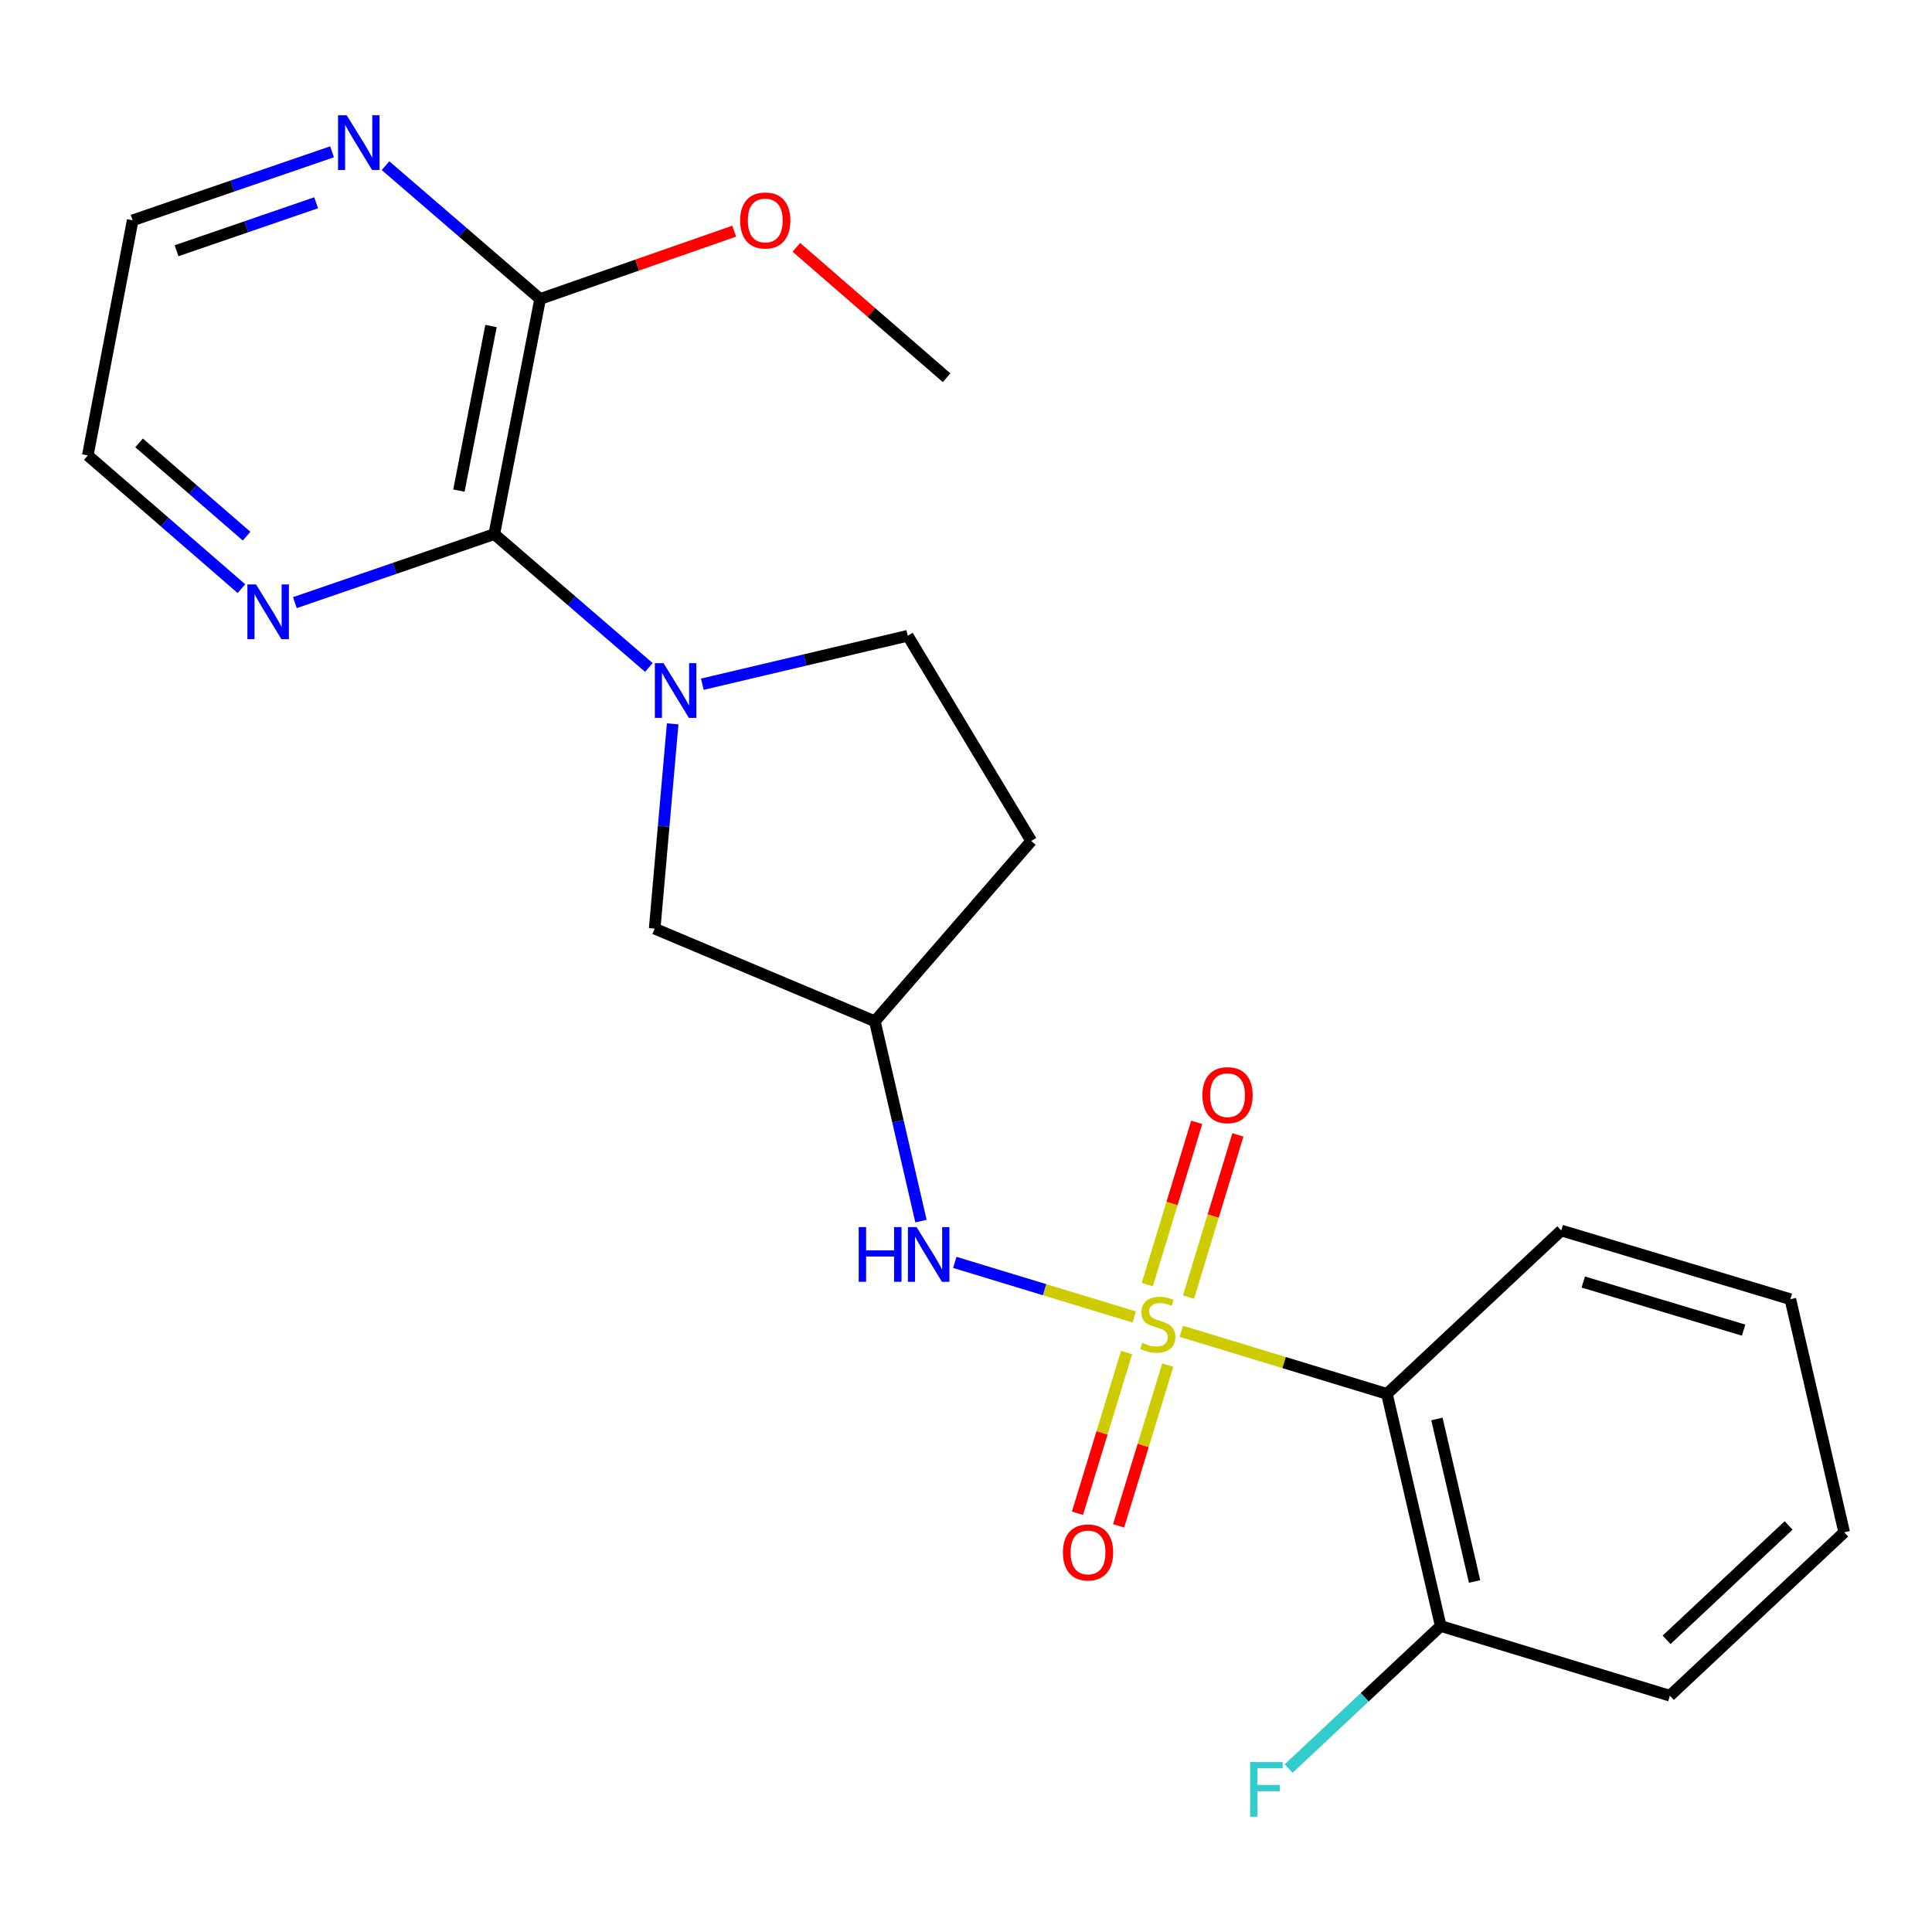 <?xml version='1.0' encoding='iso-8859-1'?>
<svg version='1.1' baseProfile='full'
              xmlns='http://www.w3.org/2000/svg'
                      xmlns:rdkit='http://www.rdkit.org/xml'
                      xmlns:xlink='http://www.w3.org/1999/xlink'
                  xml:space='preserve'
width='1000px' height='1000px' viewBox='0 0 1000 1000'>
<!-- END OF HEADER -->
<rect style='opacity:1.0;fill:#FFFFFF;stroke:none' width='1000' height='1000' x='0' y='0'> </rect>
<path class='bond-1' d='M 611.446,689.071 L 664.656,705.269' style='fill:none;fill-rule:evenodd;stroke:#CCCC00;stroke-width:6px;stroke-linecap:butt;stroke-linejoin:miter;stroke-opacity:1' />
<path class='bond-1' d='M 664.656,705.269 L 717.866,721.468' style='fill:none;fill-rule:evenodd;stroke:#000000;stroke-width:6px;stroke-linecap:butt;stroke-linejoin:miter;stroke-opacity:1' />
<path class='bond-3' d='M 587.087,681.659 L 540.644,667.533' style='fill:none;fill-rule:evenodd;stroke:#CCCC00;stroke-width:6px;stroke-linecap:butt;stroke-linejoin:miter;stroke-opacity:1' />
<path class='bond-3' d='M 540.644,667.533 L 494.2,653.408' style='fill:none;fill-rule:evenodd;stroke:#0000FF;stroke-width:6px;stroke-linecap:butt;stroke-linejoin:miter;stroke-opacity:1' />
<path class='bond-5' d='M 583.12,700.073 L 570.404,741.667' style='fill:none;fill-rule:evenodd;stroke:#CCCC00;stroke-width:6px;stroke-linecap:butt;stroke-linejoin:miter;stroke-opacity:1' />
<path class='bond-5' d='M 570.404,741.667 L 557.687,783.261' style='fill:none;fill-rule:evenodd;stroke:#FF0000;stroke-width:6px;stroke-linecap:butt;stroke-linejoin:miter;stroke-opacity:1' />
<path class='bond-5' d='M 604.426,706.587 L 591.709,748.181' style='fill:none;fill-rule:evenodd;stroke:#CCCC00;stroke-width:6px;stroke-linecap:butt;stroke-linejoin:miter;stroke-opacity:1' />
<path class='bond-5' d='M 591.709,748.181 L 578.993,789.775' style='fill:none;fill-rule:evenodd;stroke:#FF0000;stroke-width:6px;stroke-linecap:butt;stroke-linejoin:miter;stroke-opacity:1' />
<path class='bond-6' d='M 615.165,671.388 L 627.946,629.402' style='fill:none;fill-rule:evenodd;stroke:#CCCC00;stroke-width:6px;stroke-linecap:butt;stroke-linejoin:miter;stroke-opacity:1' />
<path class='bond-6' d='M 627.946,629.402 L 640.728,587.417' style='fill:none;fill-rule:evenodd;stroke:#FF0000;stroke-width:6px;stroke-linecap:butt;stroke-linejoin:miter;stroke-opacity:1' />
<path class='bond-6' d='M 593.852,664.9 L 606.633,622.914' style='fill:none;fill-rule:evenodd;stroke:#CCCC00;stroke-width:6px;stroke-linecap:butt;stroke-linejoin:miter;stroke-opacity:1' />
<path class='bond-6' d='M 606.633,622.914 L 619.414,580.929' style='fill:none;fill-rule:evenodd;stroke:#FF0000;stroke-width:6px;stroke-linecap:butt;stroke-linejoin:miter;stroke-opacity:1' />
<path class='bond-0' d='M 348.174,374.666 L 343.516,427.666' style='fill:none;fill-rule:evenodd;stroke:#0000FF;stroke-width:6px;stroke-linecap:butt;stroke-linejoin:miter;stroke-opacity:1' />
<path class='bond-0' d='M 343.516,427.666 L 338.859,480.667' style='fill:none;fill-rule:evenodd;stroke:#000000;stroke-width:6px;stroke-linecap:butt;stroke-linejoin:miter;stroke-opacity:1' />
<path class='bond-2' d='M 335.851,345.475 L 295.848,310.964' style='fill:none;fill-rule:evenodd;stroke:#0000FF;stroke-width:6px;stroke-linecap:butt;stroke-linejoin:miter;stroke-opacity:1' />
<path class='bond-2' d='M 295.848,310.964 L 255.845,276.453' style='fill:none;fill-rule:evenodd;stroke:#000000;stroke-width:6px;stroke-linecap:butt;stroke-linejoin:miter;stroke-opacity:1' />
<path class='bond-23' d='M 363.516,354.152 L 416.682,341.61' style='fill:none;fill-rule:evenodd;stroke:#0000FF;stroke-width:6px;stroke-linecap:butt;stroke-linejoin:miter;stroke-opacity:1' />
<path class='bond-23' d='M 416.682,341.61 L 469.849,329.069' style='fill:none;fill-rule:evenodd;stroke:#000000;stroke-width:6px;stroke-linecap:butt;stroke-linejoin:miter;stroke-opacity:1' />
<path class='bond-12' d='M 717.866,721.468 L 745.715,841.615' style='fill:none;fill-rule:evenodd;stroke:#000000;stroke-width:6px;stroke-linecap:butt;stroke-linejoin:miter;stroke-opacity:1' />
<path class='bond-12' d='M 743.747,734.459 L 763.241,818.562' style='fill:none;fill-rule:evenodd;stroke:#000000;stroke-width:6px;stroke-linecap:butt;stroke-linejoin:miter;stroke-opacity:1' />
<path class='bond-16' d='M 717.866,721.468 L 808.109,636.906' style='fill:none;fill-rule:evenodd;stroke:#000000;stroke-width:6px;stroke-linecap:butt;stroke-linejoin:miter;stroke-opacity:1' />
<path class='bond-4' d='M 255.845,276.453 L 279.572,154.746' style='fill:none;fill-rule:evenodd;stroke:#000000;stroke-width:6px;stroke-linecap:butt;stroke-linejoin:miter;stroke-opacity:1' />
<path class='bond-4' d='M 237.536,253.934 L 254.145,168.739' style='fill:none;fill-rule:evenodd;stroke:#000000;stroke-width:6px;stroke-linecap:butt;stroke-linejoin:miter;stroke-opacity:1' />
<path class='bond-9' d='M 255.845,276.453 L 204.235,294.189' style='fill:none;fill-rule:evenodd;stroke:#000000;stroke-width:6px;stroke-linecap:butt;stroke-linejoin:miter;stroke-opacity:1' />
<path class='bond-9' d='M 204.235,294.189 L 152.626,311.925' style='fill:none;fill-rule:evenodd;stroke:#0000FF;stroke-width:6px;stroke-linecap:butt;stroke-linejoin:miter;stroke-opacity:1' />
<path class='bond-7' d='M 476.695,632.039 L 464.756,580.328' style='fill:none;fill-rule:evenodd;stroke:#0000FF;stroke-width:6px;stroke-linecap:butt;stroke-linejoin:miter;stroke-opacity:1' />
<path class='bond-7' d='M 464.756,580.328 L 452.818,528.616' style='fill:none;fill-rule:evenodd;stroke:#000000;stroke-width:6px;stroke-linecap:butt;stroke-linejoin:miter;stroke-opacity:1' />
<path class='bond-11' d='M 279.572,154.746 L 239.556,120.245' style='fill:none;fill-rule:evenodd;stroke:#000000;stroke-width:6px;stroke-linecap:butt;stroke-linejoin:miter;stroke-opacity:1' />
<path class='bond-11' d='M 239.556,120.245 L 199.541,85.743' style='fill:none;fill-rule:evenodd;stroke:#0000FF;stroke-width:6px;stroke-linecap:butt;stroke-linejoin:miter;stroke-opacity:1' />
<path class='bond-15' d='M 279.572,154.746 L 329.789,137.202' style='fill:none;fill-rule:evenodd;stroke:#000000;stroke-width:6px;stroke-linecap:butt;stroke-linejoin:miter;stroke-opacity:1' />
<path class='bond-15' d='M 329.789,137.202 L 380.007,119.657' style='fill:none;fill-rule:evenodd;stroke:#FF0000;stroke-width:6px;stroke-linecap:butt;stroke-linejoin:miter;stroke-opacity:1' />
<path class='bond-8' d='M 452.818,528.616 L 338.859,480.667' style='fill:none;fill-rule:evenodd;stroke:#000000;stroke-width:6px;stroke-linecap:butt;stroke-linejoin:miter;stroke-opacity:1' />
<path class='bond-13' d='M 452.818,528.616 L 533.778,435.279' style='fill:none;fill-rule:evenodd;stroke:#000000;stroke-width:6px;stroke-linecap:butt;stroke-linejoin:miter;stroke-opacity:1' />
<path class='bond-17' d='M 124.963,304.684 L 85.209,270.202' style='fill:none;fill-rule:evenodd;stroke:#0000FF;stroke-width:6px;stroke-linecap:butt;stroke-linejoin:miter;stroke-opacity:1' />
<path class='bond-17' d='M 85.209,270.202 L 45.455,235.719' style='fill:none;fill-rule:evenodd;stroke:#000000;stroke-width:6px;stroke-linecap:butt;stroke-linejoin:miter;stroke-opacity:1' />
<path class='bond-17' d='M 127.635,277.509 L 99.807,253.371' style='fill:none;fill-rule:evenodd;stroke:#0000FF;stroke-width:6px;stroke-linecap:butt;stroke-linejoin:miter;stroke-opacity:1' />
<path class='bond-17' d='M 99.807,253.371 L 71.979,229.234' style='fill:none;fill-rule:evenodd;stroke:#000000;stroke-width:6px;stroke-linecap:butt;stroke-linejoin:miter;stroke-opacity:1' />
<path class='bond-10' d='M 469.849,329.069 L 533.778,435.279' style='fill:none;fill-rule:evenodd;stroke:#000000;stroke-width:6px;stroke-linecap:butt;stroke-linejoin:miter;stroke-opacity:1' />
<path class='bond-18' d='M 171.868,78.566 L 120.265,96.302' style='fill:none;fill-rule:evenodd;stroke:#0000FF;stroke-width:6px;stroke-linecap:butt;stroke-linejoin:miter;stroke-opacity:1' />
<path class='bond-18' d='M 120.265,96.302 L 68.662,114.037' style='fill:none;fill-rule:evenodd;stroke:#000000;stroke-width:6px;stroke-linecap:butt;stroke-linejoin:miter;stroke-opacity:1' />
<path class='bond-18' d='M 163.629,104.956 L 127.507,117.371' style='fill:none;fill-rule:evenodd;stroke:#0000FF;stroke-width:6px;stroke-linecap:butt;stroke-linejoin:miter;stroke-opacity:1' />
<path class='bond-18' d='M 127.507,117.371 L 91.385,129.786' style='fill:none;fill-rule:evenodd;stroke:#000000;stroke-width:6px;stroke-linecap:butt;stroke-linejoin:miter;stroke-opacity:1' />
<path class='bond-14' d='M 745.715,841.615 L 706.355,878.507' style='fill:none;fill-rule:evenodd;stroke:#000000;stroke-width:6px;stroke-linecap:butt;stroke-linejoin:miter;stroke-opacity:1' />
<path class='bond-14' d='M 706.355,878.507 L 666.996,915.399' style='fill:none;fill-rule:evenodd;stroke:#33CCCC;stroke-width:6px;stroke-linecap:butt;stroke-linejoin:miter;stroke-opacity:1' />
<path class='bond-19' d='M 745.715,841.615 L 864.327,877.707' style='fill:none;fill-rule:evenodd;stroke:#000000;stroke-width:6px;stroke-linecap:butt;stroke-linejoin:miter;stroke-opacity:1' />
<path class='bond-20' d='M 412.2,128.019 L 451.081,161.768' style='fill:none;fill-rule:evenodd;stroke:#FF0000;stroke-width:6px;stroke-linecap:butt;stroke-linejoin:miter;stroke-opacity:1' />
<path class='bond-20' d='M 451.081,161.768 L 489.962,195.517' style='fill:none;fill-rule:evenodd;stroke:#000000;stroke-width:6px;stroke-linecap:butt;stroke-linejoin:miter;stroke-opacity:1' />
<path class='bond-21' d='M 808.109,636.906 L 926.684,672.466' style='fill:none;fill-rule:evenodd;stroke:#000000;stroke-width:6px;stroke-linecap:butt;stroke-linejoin:miter;stroke-opacity:1' />
<path class='bond-21' d='M 819.496,663.58 L 902.498,688.472' style='fill:none;fill-rule:evenodd;stroke:#000000;stroke-width:6px;stroke-linecap:butt;stroke-linejoin:miter;stroke-opacity:1' />
<path class='bond-25' d='M 45.455,235.719 L 68.662,114.037' style='fill:none;fill-rule:evenodd;stroke:#000000;stroke-width:6px;stroke-linecap:butt;stroke-linejoin:miter;stroke-opacity:1' />
<path class='bond-24' d='M 864.327,877.707 L 954.545,793.133' style='fill:none;fill-rule:evenodd;stroke:#000000;stroke-width:6px;stroke-linecap:butt;stroke-linejoin:miter;stroke-opacity:1' />
<path class='bond-24' d='M 862.623,848.767 L 925.776,789.565' style='fill:none;fill-rule:evenodd;stroke:#000000;stroke-width:6px;stroke-linecap:butt;stroke-linejoin:miter;stroke-opacity:1' />
<path class='bond-22' d='M 926.684,672.466 L 954.545,793.133' style='fill:none;fill-rule:evenodd;stroke:#000000;stroke-width:6px;stroke-linecap:butt;stroke-linejoin:miter;stroke-opacity:1' />
<path  class='atom-0' d='M 591.266 695.083
Q 591.586 695.203, 592.906 695.763
Q 594.226 696.323, 595.666 696.683
Q 597.146 697.003, 598.586 697.003
Q 601.266 697.003, 602.826 695.723
Q 604.386 694.403, 604.386 692.123
Q 604.386 690.563, 603.586 689.603
Q 602.826 688.643, 601.626 688.123
Q 600.426 687.603, 598.426 687.003
Q 595.906 686.243, 594.386 685.523
Q 592.906 684.803, 591.826 683.283
Q 590.786 681.763, 590.786 679.203
Q 590.786 675.643, 593.186 673.443
Q 595.626 671.243, 600.426 671.243
Q 603.706 671.243, 607.426 672.803
L 606.506 675.883
Q 603.106 674.483, 600.546 674.483
Q 597.786 674.483, 596.266 675.643
Q 594.746 676.763, 594.786 678.723
Q 594.786 680.243, 595.546 681.163
Q 596.346 682.083, 597.466 682.603
Q 598.626 683.123, 600.546 683.723
Q 603.106 684.523, 604.626 685.323
Q 606.146 686.123, 607.226 687.763
Q 608.346 689.363, 608.346 692.123
Q 608.346 696.043, 605.706 698.163
Q 603.106 700.243, 598.746 700.243
Q 596.226 700.243, 594.306 699.683
Q 592.426 699.163, 590.186 698.243
L 591.266 695.083
' fill='#CCCC00'/>
<path  class='atom-1' d='M 343.43 343.253
L 352.71 358.253
Q 353.63 359.733, 355.11 362.413
Q 356.59 365.093, 356.67 365.253
L 356.67 343.253
L 360.43 343.253
L 360.43 371.573
L 356.55 371.573
L 346.59 355.173
Q 345.43 353.253, 344.19 351.053
Q 342.99 348.853, 342.63 348.173
L 342.63 371.573
L 338.95 371.573
L 338.95 343.253
L 343.43 343.253
' fill='#0000FF'/>
<path  class='atom-4' d='M 444.459 635.135
L 448.299 635.135
L 448.299 647.175
L 462.779 647.175
L 462.779 635.135
L 466.619 635.135
L 466.619 663.455
L 462.779 663.455
L 462.779 650.375
L 448.299 650.375
L 448.299 663.455
L 444.459 663.455
L 444.459 635.135
' fill='#0000FF'/>
<path  class='atom-4' d='M 474.419 635.135
L 483.699 650.135
Q 484.619 651.615, 486.099 654.295
Q 487.579 656.975, 487.659 657.135
L 487.659 635.135
L 491.419 635.135
L 491.419 663.455
L 487.539 663.455
L 477.579 647.055
Q 476.419 645.135, 475.179 642.935
Q 473.979 640.735, 473.619 640.055
L 473.619 663.455
L 469.939 663.455
L 469.939 635.135
L 474.419 635.135
' fill='#0000FF'/>
<path  class='atom-6' d='M 550.162 803.535
Q 550.162 796.735, 553.522 792.935
Q 556.882 789.135, 563.162 789.135
Q 569.442 789.135, 572.802 792.935
Q 576.162 796.735, 576.162 803.535
Q 576.162 810.415, 572.762 814.335
Q 569.362 818.215, 563.162 818.215
Q 556.922 818.215, 553.522 814.335
Q 550.162 810.455, 550.162 803.535
M 563.162 815.015
Q 567.482 815.015, 569.802 812.135
Q 572.162 809.215, 572.162 803.535
Q 572.162 797.975, 569.802 795.175
Q 567.482 792.335, 563.162 792.335
Q 558.842 792.335, 556.482 795.135
Q 554.162 797.935, 554.162 803.535
Q 554.162 809.255, 556.482 812.135
Q 558.842 815.015, 563.162 815.015
' fill='#FF0000'/>
<path  class='atom-7' d='M 622.371 566.843
Q 622.371 560.043, 625.731 556.243
Q 629.091 552.443, 635.371 552.443
Q 641.651 552.443, 645.011 556.243
Q 648.371 560.043, 648.371 566.843
Q 648.371 573.723, 644.971 577.643
Q 641.571 581.523, 635.371 581.523
Q 629.131 581.523, 625.731 577.643
Q 622.371 573.763, 622.371 566.843
M 635.371 578.323
Q 639.691 578.323, 642.011 575.443
Q 644.371 572.523, 644.371 566.843
Q 644.371 561.283, 642.011 558.483
Q 639.691 555.643, 635.371 555.643
Q 631.051 555.643, 628.691 558.443
Q 626.371 561.243, 626.371 566.843
Q 626.371 572.563, 628.691 575.443
Q 631.051 578.323, 635.371 578.323
' fill='#FF0000'/>
<path  class='atom-10' d='M 132.532 302.519
L 141.812 317.519
Q 142.732 318.999, 144.212 321.679
Q 145.692 324.359, 145.772 324.519
L 145.772 302.519
L 149.532 302.519
L 149.532 330.839
L 145.652 330.839
L 135.692 314.439
Q 134.532 312.519, 133.292 310.319
Q 132.092 308.119, 131.732 307.439
L 131.732 330.839
L 128.052 330.839
L 128.052 302.519
L 132.532 302.519
' fill='#0000FF'/>
<path  class='atom-12' d='M 179.442 59.651
L 188.722 74.651
Q 189.642 76.131, 191.122 78.811
Q 192.602 81.491, 192.682 81.651
L 192.682 59.651
L 196.442 59.651
L 196.442 87.971
L 192.562 87.971
L 182.602 71.571
Q 181.442 69.651, 180.202 67.451
Q 179.002 65.251, 178.642 64.571
L 178.642 87.971
L 174.962 87.971
L 174.962 59.651
L 179.442 59.651
' fill='#0000FF'/>
<path  class='atom-15' d='M 647.064 912.029
L 663.904 912.029
L 663.904 915.269
L 650.864 915.269
L 650.864 923.869
L 662.464 923.869
L 662.464 927.149
L 650.864 927.149
L 650.864 940.349
L 647.064 940.349
L 647.064 912.029
' fill='#33CCCC'/>
<path  class='atom-16' d='M 383.092 114.117
Q 383.092 107.317, 386.452 103.517
Q 389.812 99.717, 396.092 99.717
Q 402.372 99.717, 405.732 103.517
Q 409.092 107.317, 409.092 114.117
Q 409.092 120.997, 405.692 124.917
Q 402.292 128.797, 396.092 128.797
Q 389.852 128.797, 386.452 124.917
Q 383.092 121.037, 383.092 114.117
M 396.092 125.597
Q 400.412 125.597, 402.732 122.717
Q 405.092 119.797, 405.092 114.117
Q 405.092 108.557, 402.732 105.757
Q 400.412 102.917, 396.092 102.917
Q 391.772 102.917, 389.412 105.717
Q 387.092 108.517, 387.092 114.117
Q 387.092 119.837, 389.412 122.717
Q 391.772 125.597, 396.092 125.597
' fill='#FF0000'/>
</svg>
